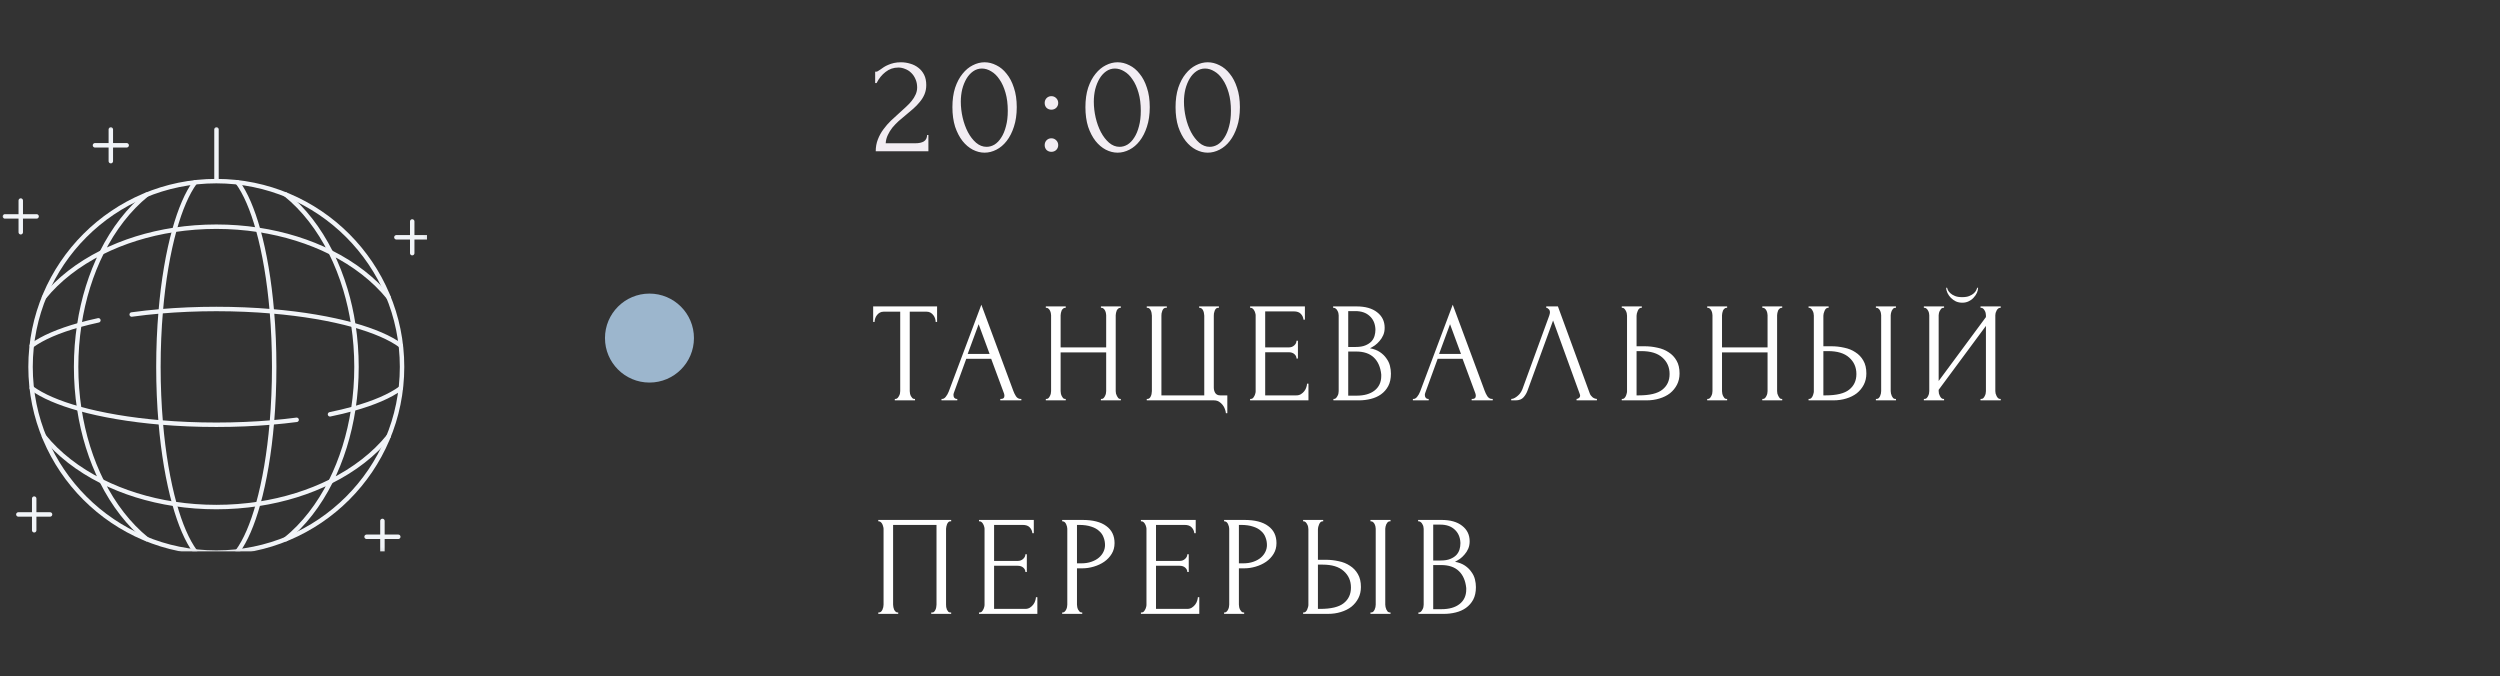 <?xml version="1.0" encoding="UTF-8"?> <svg xmlns="http://www.w3.org/2000/svg" width="281" height="76" viewBox="0 0 281 76" fill="none"><rect x="0" y="0" width="281" height="76" fill="#333333" stroke="none"/><g clip-path="url(#clip0_22023_11010)"><g clip-path="url(#clip1_22023_11010)"><mask id="mask0_22023_11010" style="mask-type:luminance" maskUnits="userSpaceOnUse" x="-1" y="13" width="50" height="50"><path d="M-0.167 13.833H48.833V62.833H-0.167V13.833Z" fill="white"></path></mask><g mask="url(#mask0_22023_11010)"><path d="M24.333 14.551V20.245" stroke="url(#paint0_linear_22023_11010)" stroke-width="0.5" stroke-miterlimit="10" stroke-linecap="round" stroke-linejoin="round"></path><path d="M24.313 20.358C12.782 20.358 3.434 29.706 3.434 41.237C3.434 52.768 12.782 62.116 24.313 62.116C35.844 62.116 45.191 52.768 45.191 41.237C45.191 29.706 35.844 20.358 24.313 20.358Z" stroke="url(#paint1_linear_22023_11010)" stroke-width="0.5" stroke-miterlimit="10" stroke-linecap="round" stroke-linejoin="round"></path><path d="M16.502 21.87C14.499 23.491 12.772 25.715 11.444 28.368C13.856 27.162 16.621 26.286 19.609 25.832C20.253 23.524 21.04 21.69 21.922 20.495" stroke="url(#paint2_linear_22023_11010)" stroke-width="0.5" stroke-miterlimit="10" stroke-linecap="round" stroke-linejoin="round"></path><path d="M21.922 61.978C21.04 60.784 20.253 58.95 19.609 56.642C16.621 56.188 13.856 55.312 11.444 54.105C12.772 56.759 14.499 58.983 16.502 60.604" stroke="url(#paint3_linear_22023_11010)" stroke-width="0.5" stroke-miterlimit="10" stroke-linecap="round" stroke-linejoin="round"></path><path d="M26.704 20.495C27.585 21.69 28.372 23.524 29.016 25.832C32.004 26.286 34.77 27.162 37.181 28.368C35.853 25.715 34.126 23.491 32.123 21.87" stroke="url(#paint4_linear_22023_11010)" stroke-width="0.5" stroke-miterlimit="10" stroke-linecap="round" stroke-linejoin="round"></path><path d="M32.123 60.604C34.126 58.983 35.854 56.759 37.181 54.106C34.77 55.312 32.004 56.188 29.016 56.642C28.372 58.95 27.585 60.785 26.704 61.978" stroke="url(#paint5_linear_22023_11010)" stroke-width="0.5" stroke-miterlimit="10" stroke-linecap="round" stroke-linejoin="round"></path><path d="M45.054 43.628C43.86 44.509 42.025 45.297 39.717 45.941C39.264 48.928 38.388 51.694 37.181 54.105C39.835 52.778 42.059 51.05 43.68 49.047" stroke="url(#paint6_linear_22023_11010)" stroke-width="0.5" stroke-miterlimit="10" stroke-linecap="round" stroke-linejoin="round"></path><path d="M3.571 38.846C4.765 37.965 6.6 37.178 8.908 36.533C9.361 33.546 10.237 30.78 11.444 28.368C8.791 29.696 6.566 31.424 4.946 33.426" stroke="url(#paint7_linear_22023_11010)" stroke-width="0.5" stroke-miterlimit="10" stroke-linecap="round" stroke-linejoin="round"></path><path d="M43.68 33.426C42.059 31.424 39.835 29.696 37.181 28.368C37.831 29.666 38.385 31.067 38.828 32.55C39.209 33.822 39.508 35.154 39.717 36.533C42.025 37.178 43.86 37.965 45.054 38.846" stroke="url(#paint8_linear_22023_11010)" stroke-width="0.5" stroke-miterlimit="10" stroke-linecap="round" stroke-linejoin="round"></path><path d="M4.946 49.047C6.566 51.05 8.791 52.778 11.444 54.106C10.237 51.694 9.361 48.928 8.908 45.941C6.6 45.297 4.765 44.509 3.571 43.628" stroke="url(#paint9_linear_22023_11010)" stroke-width="0.5" stroke-miterlimit="10" stroke-linecap="round" stroke-linejoin="round"></path><path d="M24.313 34.73C26.482 34.73 28.578 34.821 30.56 34.99C30.264 31.511 29.728 28.382 29.016 25.832C27.5 25.602 25.927 25.48 24.313 25.48C22.699 25.48 21.126 25.602 19.609 25.832C18.898 28.382 18.361 31.511 18.065 34.99C20.048 34.821 22.144 34.73 24.313 34.73Z" stroke="url(#paint10_linear_22023_11010)" stroke-width="0.5" stroke-miterlimit="10" stroke-linecap="round" stroke-linejoin="round"></path><path d="M24.313 47.743C22.144 47.743 20.048 47.653 18.065 47.484C18.361 50.964 18.898 54.092 19.609 56.642C21.126 56.872 22.699 56.994 24.313 56.994C25.927 56.994 27.5 56.872 29.016 56.642C29.728 54.092 30.264 50.964 30.56 47.484C28.578 47.653 26.482 47.743 24.313 47.743Z" stroke="url(#paint11_linear_22023_11010)" stroke-width="0.5" stroke-miterlimit="10" stroke-linecap="round" stroke-linejoin="round"></path><path d="M11.06 36.005C10.305 36.168 9.585 36.345 8.908 36.534C8.678 38.05 8.556 39.623 8.556 41.237C8.556 42.851 8.678 44.424 8.908 45.941C11.458 46.652 14.586 47.188 18.066 47.484C17.897 45.502 17.806 43.406 17.806 41.237C17.806 39.068 17.897 36.972 18.066 34.99C16.938 35.086 15.848 35.207 14.802 35.351" stroke="url(#paint12_linear_22023_11010)" stroke-width="0.5" stroke-miterlimit="10" stroke-linecap="round" stroke-linejoin="round"></path><path d="M37.092 46.569C38.021 46.379 38.9 46.169 39.717 45.941C39.948 44.424 40.07 42.851 40.07 41.237C40.07 39.623 39.948 38.05 39.717 36.533C37.167 35.822 34.039 35.286 30.56 34.99C30.729 36.972 30.819 39.068 30.819 41.237C30.819 43.406 30.729 45.502 30.56 47.484C31.515 47.403 32.443 47.303 33.341 47.187" stroke="url(#paint13_linear_22023_11010)" stroke-width="0.5" stroke-miterlimit="10" stroke-linecap="round" stroke-linejoin="round"></path><path d="M46.334 28.455V24.892" stroke="url(#paint14_linear_22023_11010)" stroke-width="0.5" stroke-miterlimit="10" stroke-linecap="round" stroke-linejoin="round"></path><path d="M48.116 26.673H44.553" stroke="url(#paint15_linear_22023_11010)" stroke-width="0.5" stroke-miterlimit="10" stroke-linecap="round" stroke-linejoin="round"></path><path d="M3.844 59.604V56.042" stroke="url(#paint16_linear_22023_11010)" stroke-width="0.5" stroke-miterlimit="10" stroke-linecap="round" stroke-linejoin="round"></path><path d="M5.626 57.823H2.063" stroke="url(#paint17_linear_22023_11010)" stroke-width="0.5" stroke-miterlimit="10" stroke-linecap="round" stroke-linejoin="round"></path><path d="M12.457 18.114V14.551" stroke="url(#paint18_linear_22023_11010)" stroke-width="0.5" stroke-miterlimit="10" stroke-linecap="round" stroke-linejoin="round"></path><path d="M14.238 16.332H10.675" stroke="url(#paint19_linear_22023_11010)" stroke-width="0.5" stroke-miterlimit="10" stroke-linecap="round" stroke-linejoin="round"></path><path d="M42.985 62.116V58.553" stroke="url(#paint20_linear_22023_11010)" stroke-width="0.5" stroke-miterlimit="10" stroke-linecap="round" stroke-linejoin="round"></path><path d="M44.766 60.334H41.203" stroke="url(#paint21_linear_22023_11010)" stroke-width="0.5" stroke-miterlimit="10" stroke-linecap="round" stroke-linejoin="round"></path><path d="M2.333 26.105V22.542" stroke="url(#paint22_linear_22023_11010)" stroke-width="0.5" stroke-miterlimit="10" stroke-linecap="round" stroke-linejoin="round"></path><path d="M4.114 24.323H0.551" stroke="url(#paint23_linear_22023_11010)" stroke-width="0.5" stroke-miterlimit="10" stroke-linecap="round" stroke-linejoin="round"></path></g></g></g><circle cx="73" cy="38" r="5" fill="url(#paint24_linear_22023_11010)"></circle><path d="M98.368 8.056H98.512C98.565 8.056 98.629 8.029 98.704 7.976C98.789 7.923 98.88 7.864 98.976 7.8C99.083 7.725 99.205 7.64 99.344 7.544C99.493 7.448 99.659 7.363 99.84 7.288C100.032 7.203 100.245 7.133 100.48 7.08C100.715 7.027 100.976 7 101.264 7C101.627 7 101.979 7.053 102.32 7.16C102.661 7.256 102.965 7.411 103.232 7.624C103.499 7.827 103.712 8.088 103.872 8.408C104.032 8.728 104.112 9.112 104.112 9.56C104.112 9.933 104.048 10.275 103.92 10.584C103.792 10.893 103.616 11.181 103.392 11.448C103.179 11.715 102.933 11.971 102.656 12.216C102.389 12.451 102.112 12.685 101.824 12.92C101.547 13.144 101.275 13.373 101.008 13.608C100.752 13.843 100.517 14.088 100.304 14.344C100.101 14.6 99.931 14.877 99.792 15.176C99.653 15.464 99.573 15.773 99.552 16.104H102.88C103.285 16.104 103.605 16.035 103.84 15.896C104.075 15.747 104.197 15.507 104.208 15.176H104.352V17H98.432C98.432 16.52 98.512 16.077 98.672 15.672C98.832 15.256 99.04 14.877 99.296 14.536C99.552 14.184 99.835 13.859 100.144 13.56C100.464 13.261 100.779 12.973 101.088 12.696C101.344 12.472 101.589 12.248 101.824 12.024C102.069 11.8 102.283 11.576 102.464 11.352C102.656 11.117 102.805 10.877 102.912 10.632C103.029 10.376 103.088 10.109 103.088 9.832C103.088 9.48 103.024 9.165 102.896 8.888C102.779 8.611 102.619 8.376 102.416 8.184C102.224 7.992 102 7.848 101.744 7.752C101.488 7.645 101.232 7.592 100.976 7.592C100.432 7.592 99.952 7.757 99.536 8.088C99.12 8.408 98.784 8.824 98.528 9.336H98.368V8.056ZM107.051 12.04C107.051 11.219 107.153 10.493 107.355 9.864C107.569 9.235 107.846 8.712 108.187 8.296C108.529 7.869 108.913 7.549 109.339 7.336C109.777 7.112 110.219 7 110.667 7C111.115 7 111.558 7.112 111.995 7.336C112.433 7.549 112.817 7.869 113.147 8.296C113.489 8.712 113.761 9.235 113.963 9.864C114.177 10.493 114.283 11.219 114.283 12.04C114.283 12.872 114.177 13.608 113.963 14.248C113.761 14.877 113.489 15.411 113.147 15.848C112.817 16.275 112.433 16.6 111.995 16.824C111.558 17.048 111.115 17.16 110.667 17.16C110.219 17.16 109.777 17.048 109.339 16.824C108.913 16.6 108.529 16.275 108.187 15.848C107.846 15.411 107.569 14.877 107.355 14.248C107.153 13.608 107.051 12.872 107.051 12.04ZM113.275 12.456C113.275 11.688 113.19 11.011 113.019 10.424C112.849 9.827 112.625 9.331 112.347 8.936C112.081 8.531 111.771 8.227 111.419 8.024C111.078 7.811 110.726 7.704 110.363 7.704C110.001 7.704 109.67 7.811 109.371 8.024C109.083 8.227 108.838 8.499 108.635 8.84C108.433 9.181 108.273 9.576 108.155 10.024C108.049 10.472 107.995 10.941 107.995 11.432C107.995 12.019 108.065 12.616 108.203 13.224C108.342 13.821 108.539 14.365 108.795 14.856C109.051 15.336 109.355 15.731 109.707 16.04C110.07 16.349 110.465 16.504 110.891 16.504C111.201 16.504 111.499 16.419 111.787 16.248C112.075 16.067 112.326 15.805 112.539 15.464C112.763 15.123 112.939 14.701 113.067 14.2C113.206 13.699 113.275 13.117 113.275 12.456ZM117.423 11.576C117.423 11.363 117.492 11.181 117.631 11.032C117.78 10.883 117.961 10.808 118.175 10.808C118.388 10.808 118.569 10.883 118.719 11.032C118.868 11.181 118.943 11.363 118.943 11.576C118.943 11.789 118.868 11.971 118.719 12.12C118.569 12.259 118.388 12.328 118.175 12.328C117.961 12.328 117.78 12.259 117.631 12.12C117.492 11.971 117.423 11.789 117.423 11.576ZM117.423 16.312C117.423 16.099 117.492 15.917 117.631 15.768C117.78 15.619 117.961 15.544 118.175 15.544C118.388 15.544 118.569 15.619 118.719 15.768C118.868 15.917 118.943 16.099 118.943 16.312C118.943 16.525 118.868 16.707 118.719 16.856C118.569 16.995 118.388 17.064 118.175 17.064C117.961 17.064 117.78 16.995 117.631 16.856C117.492 16.707 117.423 16.525 117.423 16.312ZM122.001 12.04C122.001 11.219 122.103 10.493 122.305 9.864C122.519 9.235 122.796 8.712 123.137 8.296C123.479 7.869 123.863 7.549 124.289 7.336C124.727 7.112 125.169 7 125.617 7C126.065 7 126.508 7.112 126.945 7.336C127.383 7.549 127.767 7.869 128.097 8.296C128.439 8.712 128.711 9.235 128.913 9.864C129.127 10.493 129.233 11.219 129.233 12.04C129.233 12.872 129.127 13.608 128.913 14.248C128.711 14.877 128.439 15.411 128.097 15.848C127.767 16.275 127.383 16.6 126.945 16.824C126.508 17.048 126.065 17.16 125.617 17.16C125.169 17.16 124.727 17.048 124.289 16.824C123.863 16.6 123.479 16.275 123.137 15.848C122.796 15.411 122.519 14.877 122.305 14.248C122.103 13.608 122.001 12.872 122.001 12.04ZM128.225 12.456C128.225 11.688 128.14 11.011 127.969 10.424C127.799 9.827 127.575 9.331 127.297 8.936C127.031 8.531 126.721 8.227 126.369 8.024C126.028 7.811 125.676 7.704 125.313 7.704C124.951 7.704 124.62 7.811 124.321 8.024C124.033 8.227 123.788 8.499 123.585 8.84C123.383 9.181 123.223 9.576 123.105 10.024C122.999 10.472 122.945 10.941 122.945 11.432C122.945 12.019 123.015 12.616 123.153 13.224C123.292 13.821 123.489 14.365 123.745 14.856C124.001 15.336 124.305 15.731 124.657 16.04C125.02 16.349 125.415 16.504 125.841 16.504C126.151 16.504 126.449 16.419 126.737 16.248C127.025 16.067 127.276 15.805 127.489 15.464C127.713 15.123 127.889 14.701 128.017 14.2C128.156 13.699 128.225 13.117 128.225 12.456ZM132.133 12.04C132.133 11.219 132.234 10.493 132.437 9.864C132.65 9.235 132.927 8.712 133.269 8.296C133.61 7.869 133.994 7.549 134.421 7.336C134.858 7.112 135.301 7 135.749 7C136.197 7 136.639 7.112 137.077 7.336C137.514 7.549 137.898 7.869 138.229 8.296C138.57 8.712 138.842 9.235 139.045 9.864C139.258 10.493 139.365 11.219 139.365 12.04C139.365 12.872 139.258 13.608 139.045 14.248C138.842 14.877 138.57 15.411 138.229 15.848C137.898 16.275 137.514 16.6 137.077 16.824C136.639 17.048 136.197 17.16 135.749 17.16C135.301 17.16 134.858 17.048 134.421 16.824C133.994 16.6 133.61 16.275 133.269 15.848C132.927 15.411 132.65 14.877 132.437 14.248C132.234 13.608 132.133 12.872 132.133 12.04ZM138.357 12.456C138.357 11.688 138.271 11.011 138.101 10.424C137.93 9.827 137.706 9.331 137.429 8.936C137.162 8.531 136.853 8.227 136.501 8.024C136.159 7.811 135.807 7.704 135.445 7.704C135.082 7.704 134.751 7.811 134.453 8.024C134.165 8.227 133.919 8.499 133.717 8.84C133.514 9.181 133.354 9.576 133.237 10.024C133.13 10.472 133.077 10.941 133.077 11.432C133.077 12.019 133.146 12.616 133.285 13.224C133.423 13.821 133.621 14.365 133.877 14.856C134.133 15.336 134.437 15.731 134.789 16.04C135.151 16.349 135.546 16.504 135.973 16.504C136.282 16.504 136.581 16.419 136.869 16.248C137.157 16.067 137.407 15.805 137.621 15.464C137.845 15.123 138.021 14.701 138.149 14.2C138.287 13.699 138.357 13.117 138.357 12.456Z" fill="url(#paint25_linear_22023_11010)"></path><path d="M102.768 44.84H102.848V45H100.576V44.84H100.656C100.741 44.84 100.816 44.808 100.88 44.744C100.944 44.68 100.997 44.605 101.04 44.52C101.093 44.435 101.131 44.344 101.152 44.248C101.173 44.141 101.184 44.045 101.184 43.96V35.032H99.328C99.157 35.032 99.008 35.069 98.88 35.144C98.752 35.219 98.645 35.315 98.56 35.432C98.475 35.539 98.411 35.661 98.368 35.8C98.325 35.928 98.304 36.056 98.304 36.184H98.144V34.44H105.328V36.184H105.168C105.168 36.056 105.147 35.928 105.104 35.8C105.061 35.661 104.997 35.539 104.912 35.432C104.827 35.315 104.72 35.219 104.592 35.144C104.464 35.069 104.315 35.032 104.144 35.032H102.256V43.96C102.256 44.045 102.267 44.141 102.288 44.248C102.309 44.344 102.341 44.435 102.384 44.52C102.437 44.605 102.491 44.68 102.544 44.744C102.608 44.808 102.683 44.84 102.768 44.84ZM112.432 44.84H112.512C112.768 44.84 112.896 44.723 112.896 44.488C112.896 44.403 112.88 44.312 112.848 44.216L111.408 40.328H108.608L107.216 44.152C107.184 44.237 107.168 44.317 107.168 44.392C107.168 44.531 107.205 44.643 107.28 44.728C107.355 44.803 107.435 44.84 107.52 44.84H107.6V45H105.824V44.84H105.904C106.043 44.84 106.176 44.76 106.304 44.6C106.443 44.429 106.555 44.232 106.64 44.008L110.304 34.248L113.888 43.912C113.963 44.125 114.064 44.333 114.192 44.536C114.331 44.739 114.507 44.84 114.72 44.84H114.8V45H112.432V44.84ZM108.768 39.784H111.232L110 36.44L108.768 39.784ZM123.742 44.84H123.822C123.896 44.84 123.966 44.813 124.03 44.76C124.094 44.696 124.147 44.621 124.19 44.536C124.243 44.44 124.28 44.344 124.302 44.248C124.323 44.141 124.334 44.045 124.334 43.96V39.608H119.214V43.96C119.214 44.045 119.224 44.141 119.246 44.248C119.267 44.344 119.299 44.435 119.342 44.52C119.384 44.605 119.432 44.68 119.486 44.744C119.55 44.808 119.624 44.84 119.71 44.84H119.79V45H117.55V44.84H117.63C117.704 44.84 117.774 44.813 117.838 44.76C117.902 44.696 117.955 44.621 117.998 44.536C118.051 44.44 118.088 44.344 118.11 44.248C118.131 44.141 118.142 44.045 118.142 43.96V35.432C118.142 35.357 118.131 35.272 118.11 35.176C118.088 35.08 118.056 34.989 118.014 34.904C117.971 34.819 117.918 34.749 117.854 34.696C117.79 34.632 117.715 34.6 117.63 34.6H117.55V34.44H119.79V34.6H119.71C119.624 34.6 119.55 34.632 119.486 34.696C119.422 34.749 119.368 34.819 119.326 34.904C119.294 34.989 119.267 35.08 119.246 35.176C119.224 35.272 119.214 35.357 119.214 35.432V39.048H124.334V35.432C124.334 35.357 124.323 35.272 124.302 35.176C124.28 35.08 124.248 34.989 124.206 34.904C124.163 34.819 124.11 34.749 124.046 34.696C123.982 34.632 123.907 34.6 123.822 34.6H123.742V34.44H125.982V34.6H125.902C125.816 34.6 125.742 34.632 125.678 34.696C125.614 34.749 125.56 34.819 125.518 34.904C125.486 34.989 125.459 35.08 125.438 35.176C125.416 35.272 125.406 35.357 125.406 35.432V43.96C125.406 44.045 125.416 44.141 125.438 44.248C125.47 44.344 125.507 44.435 125.55 44.52C125.592 44.605 125.64 44.68 125.694 44.744C125.758 44.808 125.827 44.84 125.902 44.84H125.982V45H123.742V44.84ZM128.895 44.84H128.975C129.071 44.84 129.151 44.808 129.215 44.744C129.279 44.68 129.327 44.605 129.359 44.52C129.401 44.435 129.428 44.344 129.439 44.248C129.46 44.141 129.471 44.045 129.471 43.96V35.48C129.471 35.405 129.46 35.315 129.439 35.208C129.428 35.101 129.401 35.005 129.359 34.92C129.327 34.835 129.279 34.76 129.215 34.696C129.151 34.632 129.071 34.6 128.975 34.6H128.895V34.44H131.151V34.6H130.991C130.905 34.611 130.831 34.648 130.767 34.712C130.713 34.776 130.671 34.851 130.639 34.936C130.607 35.021 130.58 35.117 130.559 35.224C130.548 35.32 130.543 35.405 130.543 35.48V44.44H135.359V35.48C135.359 35.405 135.348 35.32 135.327 35.224C135.316 35.117 135.289 35.021 135.247 34.936C135.215 34.851 135.167 34.776 135.103 34.712C135.039 34.648 134.964 34.611 134.879 34.6H134.783V34.44H137.007V34.6H136.863C136.777 34.611 136.708 34.648 136.655 34.712C136.601 34.776 136.559 34.851 136.527 34.936C136.495 35.021 136.468 35.117 136.447 35.224C136.436 35.32 136.431 35.405 136.431 35.48V43.576C136.431 43.789 136.484 43.987 136.591 44.168C136.708 44.349 136.895 44.44 137.151 44.44H137.951V46.44H137.791C137.78 46.301 137.743 46.147 137.679 45.976C137.625 45.816 137.54 45.661 137.423 45.512C137.316 45.373 137.177 45.251 137.007 45.144C136.847 45.048 136.655 45 136.431 45H128.895V44.84ZM140.511 44.84H140.591C140.676 44.84 140.751 44.813 140.815 44.76C140.879 44.696 140.932 44.621 140.975 44.536C141.028 44.451 141.065 44.36 141.087 44.264C141.119 44.168 141.135 44.077 141.135 43.992V35.432C141.135 35.357 141.119 35.272 141.087 35.176C141.065 35.08 141.028 34.989 140.975 34.904C140.932 34.819 140.879 34.749 140.815 34.696C140.751 34.632 140.676 34.6 140.591 34.6H140.511V34.44H146.671V35.928H146.511C146.489 35.683 146.393 35.469 146.223 35.288C146.052 35.096 145.785 35 145.423 35H142.207V39.048H144.863C145.108 39.048 145.311 38.973 145.471 38.824C145.641 38.675 145.727 38.499 145.727 38.296H145.887V40.296H145.727C145.727 40.104 145.647 39.939 145.487 39.8C145.327 39.661 145.119 39.592 144.863 39.592H142.207V44.44H145.711C145.913 44.44 146.089 44.392 146.239 44.296C146.388 44.2 146.511 44.088 146.607 43.96C146.713 43.821 146.788 43.677 146.831 43.528C146.884 43.368 146.911 43.235 146.911 43.128H147.071V45H140.511V44.84ZM149.876 44.84H149.956C150.031 44.84 150.1 44.808 150.164 44.744C150.228 44.68 150.282 44.605 150.324 44.52C150.378 44.435 150.415 44.344 150.436 44.248C150.458 44.141 150.468 44.045 150.468 43.96V35.448C150.468 35.373 150.458 35.288 150.436 35.192C150.415 35.096 150.378 35.005 150.324 34.92C150.282 34.824 150.223 34.749 150.148 34.696C150.084 34.632 150.01 34.6 149.924 34.6H149.844V34.44H152.468C153.46 34.44 154.234 34.659 154.788 35.096C155.354 35.533 155.636 36.115 155.636 36.84C155.636 37.149 155.583 37.427 155.476 37.672C155.37 37.917 155.231 38.136 155.06 38.328C154.9 38.52 154.724 38.685 154.532 38.824C154.34 38.952 154.159 39.059 153.988 39.144C154.436 39.229 154.81 39.373 155.108 39.576C155.407 39.779 155.647 40.013 155.828 40.28C156.02 40.536 156.154 40.813 156.228 41.112C156.303 41.411 156.34 41.704 156.34 41.992C156.34 42.547 156.239 43.016 156.036 43.4C155.834 43.773 155.562 44.083 155.22 44.328C154.89 44.563 154.506 44.733 154.068 44.84C153.642 44.947 153.199 45 152.74 45H149.876V44.84ZM155.252 42.088C155.167 41.267 154.89 40.632 154.42 40.184C153.951 39.736 153.29 39.512 152.436 39.512H151.54V44.472H152.468C153.332 44.472 154.01 44.28 154.5 43.896C155.002 43.501 155.252 42.957 155.252 42.264V42.088ZM154.596 36.984C154.564 36.365 154.346 35.875 153.94 35.512C153.546 35.149 153.012 34.968 152.34 34.968H151.54V39H152.372C152.82 39 153.183 38.941 153.46 38.824C153.748 38.707 153.978 38.557 154.148 38.376C154.319 38.184 154.436 37.976 154.5 37.752C154.564 37.528 154.596 37.309 154.596 37.096V36.984ZM165.416 44.84H165.496C165.752 44.84 165.88 44.723 165.88 44.488C165.88 44.403 165.864 44.312 165.832 44.216L164.392 40.328H161.592L160.2 44.152C160.168 44.237 160.152 44.317 160.152 44.392C160.152 44.531 160.19 44.643 160.264 44.728C160.339 44.803 160.419 44.84 160.504 44.84H160.584V45H158.808V44.84H158.888C159.027 44.84 159.16 44.76 159.288 44.6C159.427 44.429 159.539 44.232 159.624 44.008L163.288 34.248L166.872 43.912C166.947 44.125 167.048 44.333 167.176 44.536C167.315 44.739 167.491 44.84 167.704 44.84H167.784V45H165.416V44.84ZM161.752 39.784H164.216L162.984 36.44L161.752 39.784ZM171.702 43.88C171.606 44.157 171.457 44.413 171.254 44.648C171.051 44.883 170.753 45 170.358 45H169.862V44.84C169.926 44.84 170.011 44.824 170.118 44.792C170.225 44.749 170.337 44.685 170.454 44.6C170.571 44.515 170.689 44.408 170.806 44.28C170.923 44.141 171.025 43.971 171.11 43.768L174.134 35.48C174.187 35.32 174.214 35.197 174.214 35.112C174.214 34.952 174.166 34.829 174.07 34.744C173.985 34.648 173.894 34.6 173.798 34.6V34.44H175.11L178.694 44.232C178.747 44.381 178.849 44.52 178.998 44.648C179.147 44.765 179.313 44.829 179.494 44.84V45H177.206V44.84C177.291 44.84 177.377 44.808 177.462 44.744C177.558 44.669 177.606 44.573 177.606 44.456C177.606 44.424 177.595 44.376 177.574 44.312L174.566 36.024L171.702 43.88ZM182.286 44.84H182.366C182.44 44.84 182.51 44.813 182.574 44.76C182.638 44.696 182.691 44.621 182.734 44.536C182.776 44.451 182.808 44.36 182.83 44.264C182.862 44.168 182.878 44.083 182.878 44.008V35.48C182.878 35.405 182.867 35.315 182.846 35.208C182.824 35.101 182.787 35.005 182.734 34.92C182.691 34.835 182.638 34.76 182.574 34.696C182.51 34.632 182.44 34.6 182.366 34.6H182.286V34.44H184.542V34.6H184.43C184.28 34.621 184.163 34.739 184.078 34.952C183.992 35.155 183.95 35.331 183.95 35.48V38.92H184.846C185.336 38.92 185.816 38.973 186.286 39.08C186.766 39.176 187.187 39.347 187.55 39.592C187.923 39.827 188.222 40.141 188.446 40.536C188.67 40.92 188.782 41.4 188.782 41.976C188.782 42.445 188.686 42.867 188.494 43.24C188.302 43.613 188.04 43.933 187.71 44.2C187.379 44.456 186.984 44.653 186.526 44.792C186.078 44.931 185.592 45 185.07 45H182.286V44.84ZM184.19 44.44C185.427 44.44 186.312 44.227 186.846 43.8C187.39 43.373 187.662 42.787 187.662 42.04C187.662 41.283 187.39 40.664 186.846 40.184C186.312 39.704 185.523 39.464 184.478 39.464H183.95V44.44H184.19ZM198.082 44.84H198.162C198.237 44.84 198.306 44.813 198.37 44.76C198.434 44.696 198.487 44.621 198.53 44.536C198.583 44.44 198.621 44.344 198.642 44.248C198.663 44.141 198.674 44.045 198.674 43.96V39.608H193.554V43.96C193.554 44.045 193.565 44.141 193.586 44.248C193.607 44.344 193.639 44.435 193.682 44.52C193.725 44.605 193.773 44.68 193.826 44.744C193.89 44.808 193.965 44.84 194.05 44.84H194.13V45H191.89V44.84H191.97C192.045 44.84 192.114 44.813 192.178 44.76C192.242 44.696 192.295 44.621 192.338 44.536C192.391 44.44 192.429 44.344 192.45 44.248C192.471 44.141 192.482 44.045 192.482 43.96V35.432C192.482 35.357 192.471 35.272 192.45 35.176C192.429 35.08 192.397 34.989 192.354 34.904C192.311 34.819 192.258 34.749 192.194 34.696C192.13 34.632 192.055 34.6 191.97 34.6H191.89V34.44H194.13V34.6H194.05C193.965 34.6 193.89 34.632 193.826 34.696C193.762 34.749 193.709 34.819 193.666 34.904C193.634 34.989 193.607 35.08 193.586 35.176C193.565 35.272 193.554 35.357 193.554 35.432V39.048H198.674V35.432C198.674 35.357 198.663 35.272 198.642 35.176C198.621 35.08 198.589 34.989 198.546 34.904C198.503 34.819 198.45 34.749 198.386 34.696C198.322 34.632 198.247 34.6 198.162 34.6H198.082V34.44H200.322V34.6H200.242C200.157 34.6 200.082 34.632 200.018 34.696C199.954 34.749 199.901 34.819 199.858 34.904C199.826 34.989 199.799 35.08 199.778 35.176C199.757 35.272 199.746 35.357 199.746 35.432V43.96C199.746 44.045 199.757 44.141 199.778 44.248C199.81 44.344 199.847 44.435 199.89 44.52C199.933 44.605 199.981 44.68 200.034 44.744C200.098 44.808 200.167 44.84 200.242 44.84H200.322V45H198.082V44.84ZM203.283 44.84H203.363C203.438 44.84 203.507 44.813 203.571 44.76C203.635 44.696 203.689 44.621 203.731 44.536C203.774 44.451 203.806 44.36 203.827 44.264C203.859 44.168 203.875 44.083 203.875 44.008V35.48C203.875 35.405 203.865 35.315 203.843 35.208C203.822 35.101 203.785 35.005 203.731 34.92C203.689 34.835 203.635 34.76 203.571 34.696C203.507 34.632 203.438 34.6 203.363 34.6H203.283V34.44H205.539V34.6H205.427C205.278 34.621 205.161 34.739 205.075 34.952C204.99 35.155 204.947 35.331 204.947 35.48V38.92H205.843C206.334 38.92 206.814 38.973 207.283 39.08C207.763 39.176 208.185 39.347 208.547 39.592C208.921 39.827 209.219 40.141 209.443 40.536C209.667 40.92 209.779 41.4 209.779 41.976C209.779 42.445 209.683 42.867 209.491 43.24C209.299 43.613 209.038 43.933 208.707 44.2C208.377 44.456 207.982 44.653 207.523 44.792C207.075 44.931 206.59 45 206.067 45H203.283V44.84ZM205.187 44.44C206.425 44.44 207.31 44.227 207.843 43.8C208.387 43.373 208.659 42.787 208.659 42.04C208.659 41.283 208.387 40.664 207.843 40.184C207.31 39.704 206.521 39.464 205.475 39.464H204.947V44.44H205.187ZM210.851 34.44H213.107V34.6H212.979C212.905 34.611 212.835 34.648 212.771 34.712C212.718 34.776 212.67 34.851 212.627 34.936C212.595 35.011 212.569 35.096 212.547 35.192C212.526 35.277 212.515 35.357 212.515 35.432V43.96C212.515 44.045 212.526 44.136 212.547 44.232C212.569 44.328 212.601 44.424 212.643 44.52C212.686 44.605 212.734 44.68 212.787 44.744C212.851 44.797 212.921 44.829 212.995 44.84H213.107V45H210.851V44.84H210.931C211.017 44.84 211.091 44.813 211.155 44.76C211.219 44.696 211.273 44.621 211.315 44.536C211.358 44.44 211.39 44.344 211.411 44.248C211.433 44.141 211.443 44.045 211.443 43.96V35.432C211.443 35.357 211.433 35.272 211.411 35.176C211.39 35.08 211.358 34.989 211.315 34.904C211.273 34.819 211.219 34.749 211.155 34.696C211.091 34.632 211.017 34.6 210.931 34.6H210.851V34.44ZM222.338 32.344C222.338 32.525 222.295 32.712 222.21 32.904C222.125 33.096 222.002 33.277 221.842 33.448C221.693 33.619 221.506 33.757 221.282 33.864C221.069 33.971 220.829 34.024 220.562 34.024C220.306 34.024 220.066 33.976 219.842 33.88C219.629 33.773 219.442 33.64 219.282 33.48C219.122 33.32 218.994 33.139 218.898 32.936C218.802 32.733 218.754 32.536 218.754 32.344H218.85C218.861 32.408 218.893 32.499 218.946 32.616C219.01 32.733 219.106 32.851 219.234 32.968C219.362 33.085 219.533 33.187 219.746 33.272C219.959 33.357 220.226 33.4 220.546 33.4C220.877 33.4 221.143 33.357 221.346 33.272C221.559 33.187 221.73 33.085 221.858 32.968C221.986 32.851 222.077 32.733 222.13 32.616C222.183 32.499 222.221 32.408 222.242 32.344H222.338ZM222.61 44.84H222.69C222.775 44.84 222.85 44.813 222.914 44.76C222.978 44.696 223.031 44.621 223.074 44.536C223.127 44.44 223.165 44.344 223.186 44.248C223.207 44.141 223.218 44.045 223.218 43.96V36.632L217.906 43.816V43.96C217.906 44.045 217.917 44.141 217.938 44.248C217.97 44.344 218.007 44.435 218.05 44.52C218.093 44.605 218.146 44.68 218.21 44.744C218.274 44.808 218.349 44.84 218.434 44.84H218.514V45H216.242V44.84H216.322C216.407 44.84 216.482 44.813 216.546 44.76C216.61 44.696 216.663 44.621 216.706 44.536C216.759 44.44 216.797 44.344 216.818 44.248C216.839 44.141 216.85 44.045 216.85 43.96V35.432C216.85 35.357 216.839 35.272 216.818 35.176C216.797 35.08 216.759 34.989 216.706 34.904C216.663 34.819 216.61 34.749 216.546 34.696C216.482 34.632 216.407 34.6 216.322 34.6H216.242V34.44H218.514V34.6H218.386C218.311 34.611 218.242 34.648 218.178 34.712C218.125 34.776 218.077 34.851 218.034 34.936C217.991 35.011 217.959 35.096 217.938 35.192C217.917 35.277 217.906 35.357 217.906 35.432V42.824L223.218 35.64V35.432C223.218 35.357 223.207 35.272 223.186 35.176C223.165 35.08 223.127 34.989 223.074 34.904C223.031 34.819 222.978 34.749 222.914 34.696C222.85 34.632 222.775 34.6 222.69 34.6H222.61V34.44H224.882V34.6H224.802C224.717 34.6 224.642 34.632 224.578 34.696C224.514 34.749 224.461 34.819 224.418 34.904C224.375 34.989 224.338 35.08 224.306 35.176C224.285 35.272 224.274 35.357 224.274 35.432V43.96C224.274 44.045 224.285 44.136 224.306 44.232C224.338 44.328 224.375 44.424 224.418 44.52C224.461 44.605 224.514 44.68 224.578 44.744C224.642 44.808 224.717 44.84 224.802 44.84H224.882V45H222.61V44.84ZM98.72 68.84H98.8C98.885 68.84 98.96 68.813 99.024 68.76C99.088 68.696 99.141 68.621 99.184 68.536C99.227 68.44 99.259 68.344 99.28 68.248C99.301 68.141 99.312 68.045 99.312 67.96V59.432C99.312 59.357 99.296 59.272 99.264 59.176C99.243 59.08 99.211 58.989 99.168 58.904C99.125 58.819 99.072 58.749 99.008 58.696C98.944 58.632 98.875 58.6 98.8 58.6H98.72V58.44H106.912V58.6H106.784C106.709 58.6 106.645 58.632 106.592 58.696C106.539 58.749 106.491 58.824 106.448 58.92C106.416 59.005 106.389 59.096 106.368 59.192C106.347 59.288 106.336 59.368 106.336 59.432V67.96C106.336 68.045 106.341 68.136 106.352 68.232C106.373 68.328 106.4 68.424 106.432 68.52C106.475 68.605 106.523 68.68 106.576 68.744C106.64 68.808 106.709 68.84 106.784 68.84H106.912V69H104.672V68.84H104.816C104.891 68.84 104.955 68.808 105.008 68.744C105.072 68.68 105.12 68.605 105.152 68.52C105.195 68.435 105.221 68.344 105.232 68.248C105.253 68.141 105.264 68.045 105.264 67.96V59H100.384V67.96C100.384 68.045 100.395 68.141 100.416 68.248C100.437 68.344 100.464 68.435 100.496 68.52C100.539 68.605 100.592 68.68 100.656 68.744C100.72 68.808 100.795 68.84 100.88 68.84H100.96V69H98.72V68.84ZM110.039 68.84H110.119C110.204 68.84 110.279 68.813 110.343 68.76C110.407 68.696 110.46 68.621 110.503 68.536C110.556 68.451 110.593 68.36 110.615 68.264C110.647 68.168 110.663 68.077 110.663 67.992V59.432C110.663 59.357 110.647 59.272 110.615 59.176C110.593 59.08 110.556 58.989 110.503 58.904C110.46 58.819 110.407 58.749 110.343 58.696C110.279 58.632 110.204 58.6 110.119 58.6H110.039V58.44H116.199V59.928H116.039C116.017 59.683 115.921 59.469 115.751 59.288C115.58 59.096 115.313 59 114.951 59H111.735V63.048H114.391C114.636 63.048 114.839 62.973 114.999 62.824C115.169 62.675 115.255 62.499 115.255 62.296H115.415V64.296H115.255C115.255 64.104 115.175 63.939 115.015 63.8C114.855 63.661 114.647 63.592 114.391 63.592H111.735V68.44H115.239C115.441 68.44 115.617 68.392 115.767 68.296C115.916 68.2 116.039 68.088 116.135 67.96C116.241 67.821 116.316 67.677 116.359 67.528C116.412 67.368 116.439 67.235 116.439 67.128H116.599V69H110.039V68.84ZM119.388 58.44H121.66C122.844 58.44 123.74 58.669 124.348 59.128C124.967 59.576 125.276 60.216 125.276 61.048C125.276 61.496 125.17 61.896 124.956 62.248C124.743 62.6 124.46 62.899 124.108 63.144C123.767 63.379 123.378 63.56 122.94 63.688C122.514 63.816 122.087 63.88 121.66 63.88H121.052V67.96C121.052 68.045 121.063 68.141 121.084 68.248C121.106 68.344 121.138 68.435 121.18 68.52C121.234 68.605 121.287 68.68 121.34 68.744C121.404 68.808 121.479 68.84 121.564 68.84H121.644V69H119.388V68.84H119.468C119.543 68.84 119.612 68.808 119.676 68.744C119.74 68.68 119.794 68.605 119.836 68.52C119.879 68.435 119.911 68.344 119.932 68.248C119.954 68.141 119.964 68.045 119.964 67.96V59.432C119.964 59.283 119.922 59.112 119.836 58.92C119.751 58.728 119.628 58.621 119.468 58.6H119.388V58.44ZM121.052 59V63.32H121.532C121.959 63.32 122.338 63.261 122.668 63.144C123.01 63.027 123.292 62.872 123.516 62.68C123.74 62.488 123.911 62.269 124.028 62.024C124.146 61.779 124.204 61.528 124.204 61.272C124.204 60.963 124.151 60.675 124.044 60.408C123.948 60.131 123.783 59.891 123.548 59.688C123.324 59.475 123.026 59.309 122.652 59.192C122.279 59.064 121.82 59 121.276 59H121.052ZM128.239 68.84H128.319C128.404 68.84 128.479 68.813 128.543 68.76C128.607 68.696 128.66 68.621 128.703 68.536C128.756 68.451 128.793 68.36 128.815 68.264C128.847 68.168 128.863 68.077 128.863 67.992V59.432C128.863 59.357 128.847 59.272 128.815 59.176C128.793 59.08 128.756 58.989 128.703 58.904C128.66 58.819 128.607 58.749 128.543 58.696C128.479 58.632 128.404 58.6 128.319 58.6H128.239V58.44H134.399V59.928H134.239C134.217 59.683 134.121 59.469 133.951 59.288C133.78 59.096 133.513 59 133.151 59H129.935V63.048H132.591C132.836 63.048 133.039 62.973 133.199 62.824C133.369 62.675 133.455 62.499 133.455 62.296H133.615V64.296H133.455C133.455 64.104 133.375 63.939 133.215 63.8C133.055 63.661 132.847 63.592 132.591 63.592H129.935V68.44H133.439C133.641 68.44 133.817 68.392 133.967 68.296C134.116 68.2 134.239 68.088 134.335 67.96C134.441 67.821 134.516 67.677 134.559 67.528C134.612 67.368 134.639 67.235 134.639 67.128H134.799V69H128.239V68.84ZM137.588 58.44H139.86C141.044 58.44 141.94 58.669 142.548 59.128C143.167 59.576 143.476 60.216 143.476 61.048C143.476 61.496 143.37 61.896 143.156 62.248C142.943 62.6 142.66 62.899 142.308 63.144C141.967 63.379 141.578 63.56 141.14 63.688C140.714 63.816 140.287 63.88 139.86 63.88H139.252V67.96C139.252 68.045 139.263 68.141 139.284 68.248C139.306 68.344 139.338 68.435 139.38 68.52C139.434 68.605 139.487 68.68 139.54 68.744C139.604 68.808 139.679 68.84 139.764 68.84H139.844V69H137.588V68.84H137.668C137.743 68.84 137.812 68.808 137.876 68.744C137.94 68.68 137.994 68.605 138.036 68.52C138.079 68.435 138.111 68.344 138.132 68.248C138.154 68.141 138.164 68.045 138.164 67.96V59.432C138.164 59.283 138.122 59.112 138.036 58.92C137.951 58.728 137.828 58.621 137.668 58.6H137.588V58.44ZM139.252 59V63.32H139.732C140.159 63.32 140.538 63.261 140.868 63.144C141.21 63.027 141.492 62.872 141.716 62.68C141.94 62.488 142.111 62.269 142.228 62.024C142.346 61.779 142.404 61.528 142.404 61.272C142.404 60.963 142.351 60.675 142.244 60.408C142.148 60.131 141.983 59.891 141.748 59.688C141.524 59.475 141.226 59.309 140.852 59.192C140.479 59.064 140.02 59 139.476 59H139.252ZM146.471 68.84H146.551C146.625 68.84 146.695 68.813 146.759 68.76C146.823 68.696 146.876 68.621 146.919 68.536C146.961 68.451 146.993 68.36 147.015 68.264C147.047 68.168 147.063 68.083 147.063 68.008V59.48C147.063 59.405 147.052 59.315 147.031 59.208C147.009 59.101 146.972 59.005 146.919 58.92C146.876 58.835 146.823 58.76 146.759 58.696C146.695 58.632 146.625 58.6 146.551 58.6H146.471V58.44H148.727V58.6H148.615C148.465 58.621 148.348 58.739 148.263 58.952C148.177 59.155 148.135 59.331 148.135 59.48V62.92H149.031C149.521 62.92 150.001 62.973 150.471 63.08C150.951 63.176 151.372 63.347 151.735 63.592C152.108 63.827 152.407 64.141 152.631 64.536C152.855 64.92 152.967 65.4 152.967 65.976C152.967 66.445 152.871 66.867 152.679 67.24C152.487 67.613 152.225 67.933 151.895 68.2C151.564 68.456 151.169 68.653 150.711 68.792C150.263 68.931 149.777 69 149.255 69H146.471V68.84ZM148.375 68.44C149.612 68.44 150.497 68.227 151.031 67.8C151.575 67.373 151.847 66.787 151.847 66.04C151.847 65.283 151.575 64.664 151.031 64.184C150.497 63.704 149.708 63.464 148.663 63.464H148.135V68.44H148.375ZM154.039 58.44H156.295V58.6H156.167C156.092 58.611 156.023 58.648 155.959 58.712C155.905 58.776 155.857 58.851 155.815 58.936C155.783 59.011 155.756 59.096 155.735 59.192C155.713 59.277 155.703 59.357 155.703 59.432V67.96C155.703 68.045 155.713 68.136 155.735 68.232C155.756 68.328 155.788 68.424 155.831 68.52C155.873 68.605 155.921 68.68 155.975 68.744C156.039 68.797 156.108 68.829 156.183 68.84H156.295V69H154.039V68.84H154.119C154.204 68.84 154.279 68.813 154.343 68.76C154.407 68.696 154.46 68.621 154.503 68.536C154.545 68.44 154.577 68.344 154.599 68.248C154.62 68.141 154.631 68.045 154.631 67.96V59.432C154.631 59.357 154.62 59.272 154.599 59.176C154.577 59.08 154.545 58.989 154.503 58.904C154.46 58.819 154.407 58.749 154.343 58.696C154.279 58.632 154.204 58.6 154.119 58.6H154.039V58.44ZM159.429 68.84H159.509C159.584 68.84 159.653 68.808 159.717 68.744C159.781 68.68 159.835 68.605 159.877 68.52C159.931 68.435 159.968 68.344 159.989 68.248C160.011 68.141 160.021 68.045 160.021 67.96V59.448C160.021 59.373 160.011 59.288 159.989 59.192C159.968 59.096 159.931 59.005 159.877 58.92C159.835 58.824 159.776 58.749 159.701 58.696C159.637 58.632 159.563 58.6 159.477 58.6H159.397V58.44H162.021C163.013 58.44 163.787 58.659 164.341 59.096C164.907 59.533 165.189 60.115 165.189 60.84C165.189 61.149 165.136 61.427 165.029 61.672C164.923 61.917 164.784 62.136 164.613 62.328C164.453 62.52 164.277 62.685 164.085 62.824C163.893 62.952 163.712 63.059 163.541 63.144C163.989 63.229 164.363 63.373 164.661 63.576C164.96 63.779 165.2 64.013 165.381 64.28C165.573 64.536 165.707 64.813 165.781 65.112C165.856 65.411 165.893 65.704 165.893 65.992C165.893 66.547 165.792 67.016 165.589 67.4C165.387 67.773 165.115 68.083 164.773 68.328C164.443 68.563 164.059 68.733 163.621 68.84C163.195 68.947 162.752 69 162.293 69H159.429V68.84ZM164.805 66.088C164.72 65.267 164.443 64.632 163.973 64.184C163.504 63.736 162.843 63.512 161.989 63.512H161.093V68.472H162.021C162.885 68.472 163.563 68.28 164.053 67.896C164.555 67.501 164.805 66.957 164.805 66.264V66.088ZM164.149 60.984C164.117 60.365 163.899 59.875 163.493 59.512C163.099 59.149 162.565 58.968 161.893 58.968H161.093V63H161.925C162.373 63 162.736 62.941 163.013 62.824C163.301 62.707 163.531 62.557 163.701 62.376C163.872 62.184 163.989 61.976 164.053 61.752C164.117 61.528 164.149 61.309 164.149 61.096V60.984Z" fill="white"></path><defs><linearGradient id="paint0_linear_22023_11010" x1="24.833" y1="20.245" x2="24.833" y2="14.551" gradientUnits="userSpaceOnUse"><stop stop-color="#F1F4F8"></stop><stop offset="1" stop-color="#F1F4F8"></stop></linearGradient><linearGradient id="paint1_linear_22023_11010" x1="24.313" y1="62.116" x2="24.313" y2="20.358" gradientUnits="userSpaceOnUse"><stop stop-color="#F1F4F8"></stop><stop offset="1" stop-color="#F1F4F8"></stop></linearGradient><linearGradient id="paint2_linear_22023_11010" x1="16.683" y1="28.368" x2="16.683" y2="20.495" gradientUnits="userSpaceOnUse"><stop stop-color="#F1F4F8"></stop><stop offset="1" stop-color="#F1F4F8"></stop></linearGradient><linearGradient id="paint3_linear_22023_11010" x1="16.683" y1="61.978" x2="16.683" y2="54.105" gradientUnits="userSpaceOnUse"><stop stop-color="#F1F4F8"></stop><stop offset="1" stop-color="#F1F4F8"></stop></linearGradient><linearGradient id="paint4_linear_22023_11010" x1="31.942" y1="28.368" x2="31.942" y2="20.495" gradientUnits="userSpaceOnUse"><stop stop-color="#F1F4F8"></stop><stop offset="1" stop-color="#F1F4F8"></stop></linearGradient><linearGradient id="paint5_linear_22023_11010" x1="31.942" y1="61.978" x2="31.942" y2="54.106" gradientUnits="userSpaceOnUse"><stop stop-color="#F1F4F8"></stop><stop offset="1" stop-color="#F1F4F8"></stop></linearGradient><linearGradient id="paint6_linear_22023_11010" x1="41.118" y1="54.105" x2="41.118" y2="43.628" gradientUnits="userSpaceOnUse"><stop stop-color="#F1F4F8"></stop><stop offset="1" stop-color="#F1F4F8"></stop></linearGradient><linearGradient id="paint7_linear_22023_11010" x1="7.508" y1="38.846" x2="7.508" y2="28.368" gradientUnits="userSpaceOnUse"><stop stop-color="#F1F4F8"></stop><stop offset="1" stop-color="#F1F4F8"></stop></linearGradient><linearGradient id="paint8_linear_22023_11010" x1="41.118" y1="38.846" x2="41.118" y2="28.368" gradientUnits="userSpaceOnUse"><stop stop-color="#F1F4F8"></stop><stop offset="1" stop-color="#F1F4F8"></stop></linearGradient><linearGradient id="paint9_linear_22023_11010" x1="7.508" y1="54.106" x2="7.508" y2="43.628" gradientUnits="userSpaceOnUse"><stop stop-color="#F1F4F8"></stop><stop offset="1" stop-color="#F1F4F8"></stop></linearGradient><linearGradient id="paint10_linear_22023_11010" x1="24.313" y1="34.99" x2="24.313" y2="25.48" gradientUnits="userSpaceOnUse"><stop stop-color="#F1F4F8"></stop><stop offset="1" stop-color="#F1F4F8"></stop></linearGradient><linearGradient id="paint11_linear_22023_11010" x1="24.313" y1="56.994" x2="24.313" y2="47.484" gradientUnits="userSpaceOnUse"><stop stop-color="#F1F4F8"></stop><stop offset="1" stop-color="#F1F4F8"></stop></linearGradient><linearGradient id="paint12_linear_22023_11010" x1="13.31" y1="47.484" x2="13.31" y2="34.99" gradientUnits="userSpaceOnUse"><stop stop-color="#F1F4F8"></stop><stop offset="1" stop-color="#F1F4F8"></stop></linearGradient><linearGradient id="paint13_linear_22023_11010" x1="35.315" y1="47.484" x2="35.315" y2="34.99" gradientUnits="userSpaceOnUse"><stop stop-color="#F1F4F8"></stop><stop offset="1" stop-color="#F1F4F8"></stop></linearGradient><linearGradient id="paint14_linear_22023_11010" x1="46.834" y1="28.455" x2="46.834" y2="24.892" gradientUnits="userSpaceOnUse"><stop stop-color="#F1F4F8"></stop><stop offset="1" stop-color="#F1F4F8"></stop></linearGradient><linearGradient id="paint15_linear_22023_11010" x1="46.334" y1="26.673" x2="46.334" y2="25.673" gradientUnits="userSpaceOnUse"><stop stop-color="#F1F4F8"></stop><stop offset="1" stop-color="#F1F4F8"></stop></linearGradient><linearGradient id="paint16_linear_22023_11010" x1="4.344" y1="59.604" x2="4.344" y2="56.042" gradientUnits="userSpaceOnUse"><stop stop-color="#F1F4F8"></stop><stop offset="1" stop-color="#F1F4F8"></stop></linearGradient><linearGradient id="paint17_linear_22023_11010" x1="3.844" y1="57.823" x2="3.844" y2="56.823" gradientUnits="userSpaceOnUse"><stop stop-color="#F1F4F8"></stop><stop offset="1" stop-color="#F1F4F8"></stop></linearGradient><linearGradient id="paint18_linear_22023_11010" x1="12.957" y1="18.114" x2="12.957" y2="14.551" gradientUnits="userSpaceOnUse"><stop stop-color="#F1F4F8"></stop><stop offset="1" stop-color="#F1F4F8"></stop></linearGradient><linearGradient id="paint19_linear_22023_11010" x1="12.457" y1="16.332" x2="12.457" y2="15.332" gradientUnits="userSpaceOnUse"><stop stop-color="#F1F4F8"></stop><stop offset="1" stop-color="#F1F4F8"></stop></linearGradient><linearGradient id="paint20_linear_22023_11010" x1="43.485" y1="62.116" x2="43.485" y2="58.553" gradientUnits="userSpaceOnUse"><stop stop-color="#F1F4F8"></stop><stop offset="1" stop-color="#F1F4F8"></stop></linearGradient><linearGradient id="paint21_linear_22023_11010" x1="42.985" y1="60.334" x2="42.985" y2="59.334" gradientUnits="userSpaceOnUse"><stop stop-color="#F1F4F8"></stop><stop offset="1" stop-color="#F1F4F8"></stop></linearGradient><linearGradient id="paint22_linear_22023_11010" x1="2.833" y1="26.105" x2="2.833" y2="22.542" gradientUnits="userSpaceOnUse"><stop stop-color="#F1F4F8"></stop><stop offset="1" stop-color="#F1F4F8"></stop></linearGradient><linearGradient id="paint23_linear_22023_11010" x1="2.333" y1="24.323" x2="2.333" y2="23.323" gradientUnits="userSpaceOnUse"><stop stop-color="#F1F4F8"></stop><stop offset="1" stop-color="#F1F4F8"></stop></linearGradient><linearGradient id="paint24_linear_22023_11010" x1="68" y1="35.077" x2="76.765" y2="42.694" gradientUnits="userSpaceOnUse"><stop stop-color="#9CB6CD"></stop><stop offset="1" stop-color="#9CB6CD"></stop></linearGradient><linearGradient id="paint25_linear_22023_11010" x1="189.5" y1="0" x2="189.5" y2="24" gradientUnits="userSpaceOnUse"><stop stop-color="#F2EDF3"></stop><stop offset="1" stop-color="#F2EDF3"></stop></linearGradient><clipPath id="clip0_22023_11010"><rect width="48" height="48" fill="white" transform="translate(0 14)"></rect></clipPath><clipPath id="clip1_22023_11010"><rect width="49" height="49" fill="white" transform="translate(-0.167 13.833)"></rect></clipPath></defs></svg> 